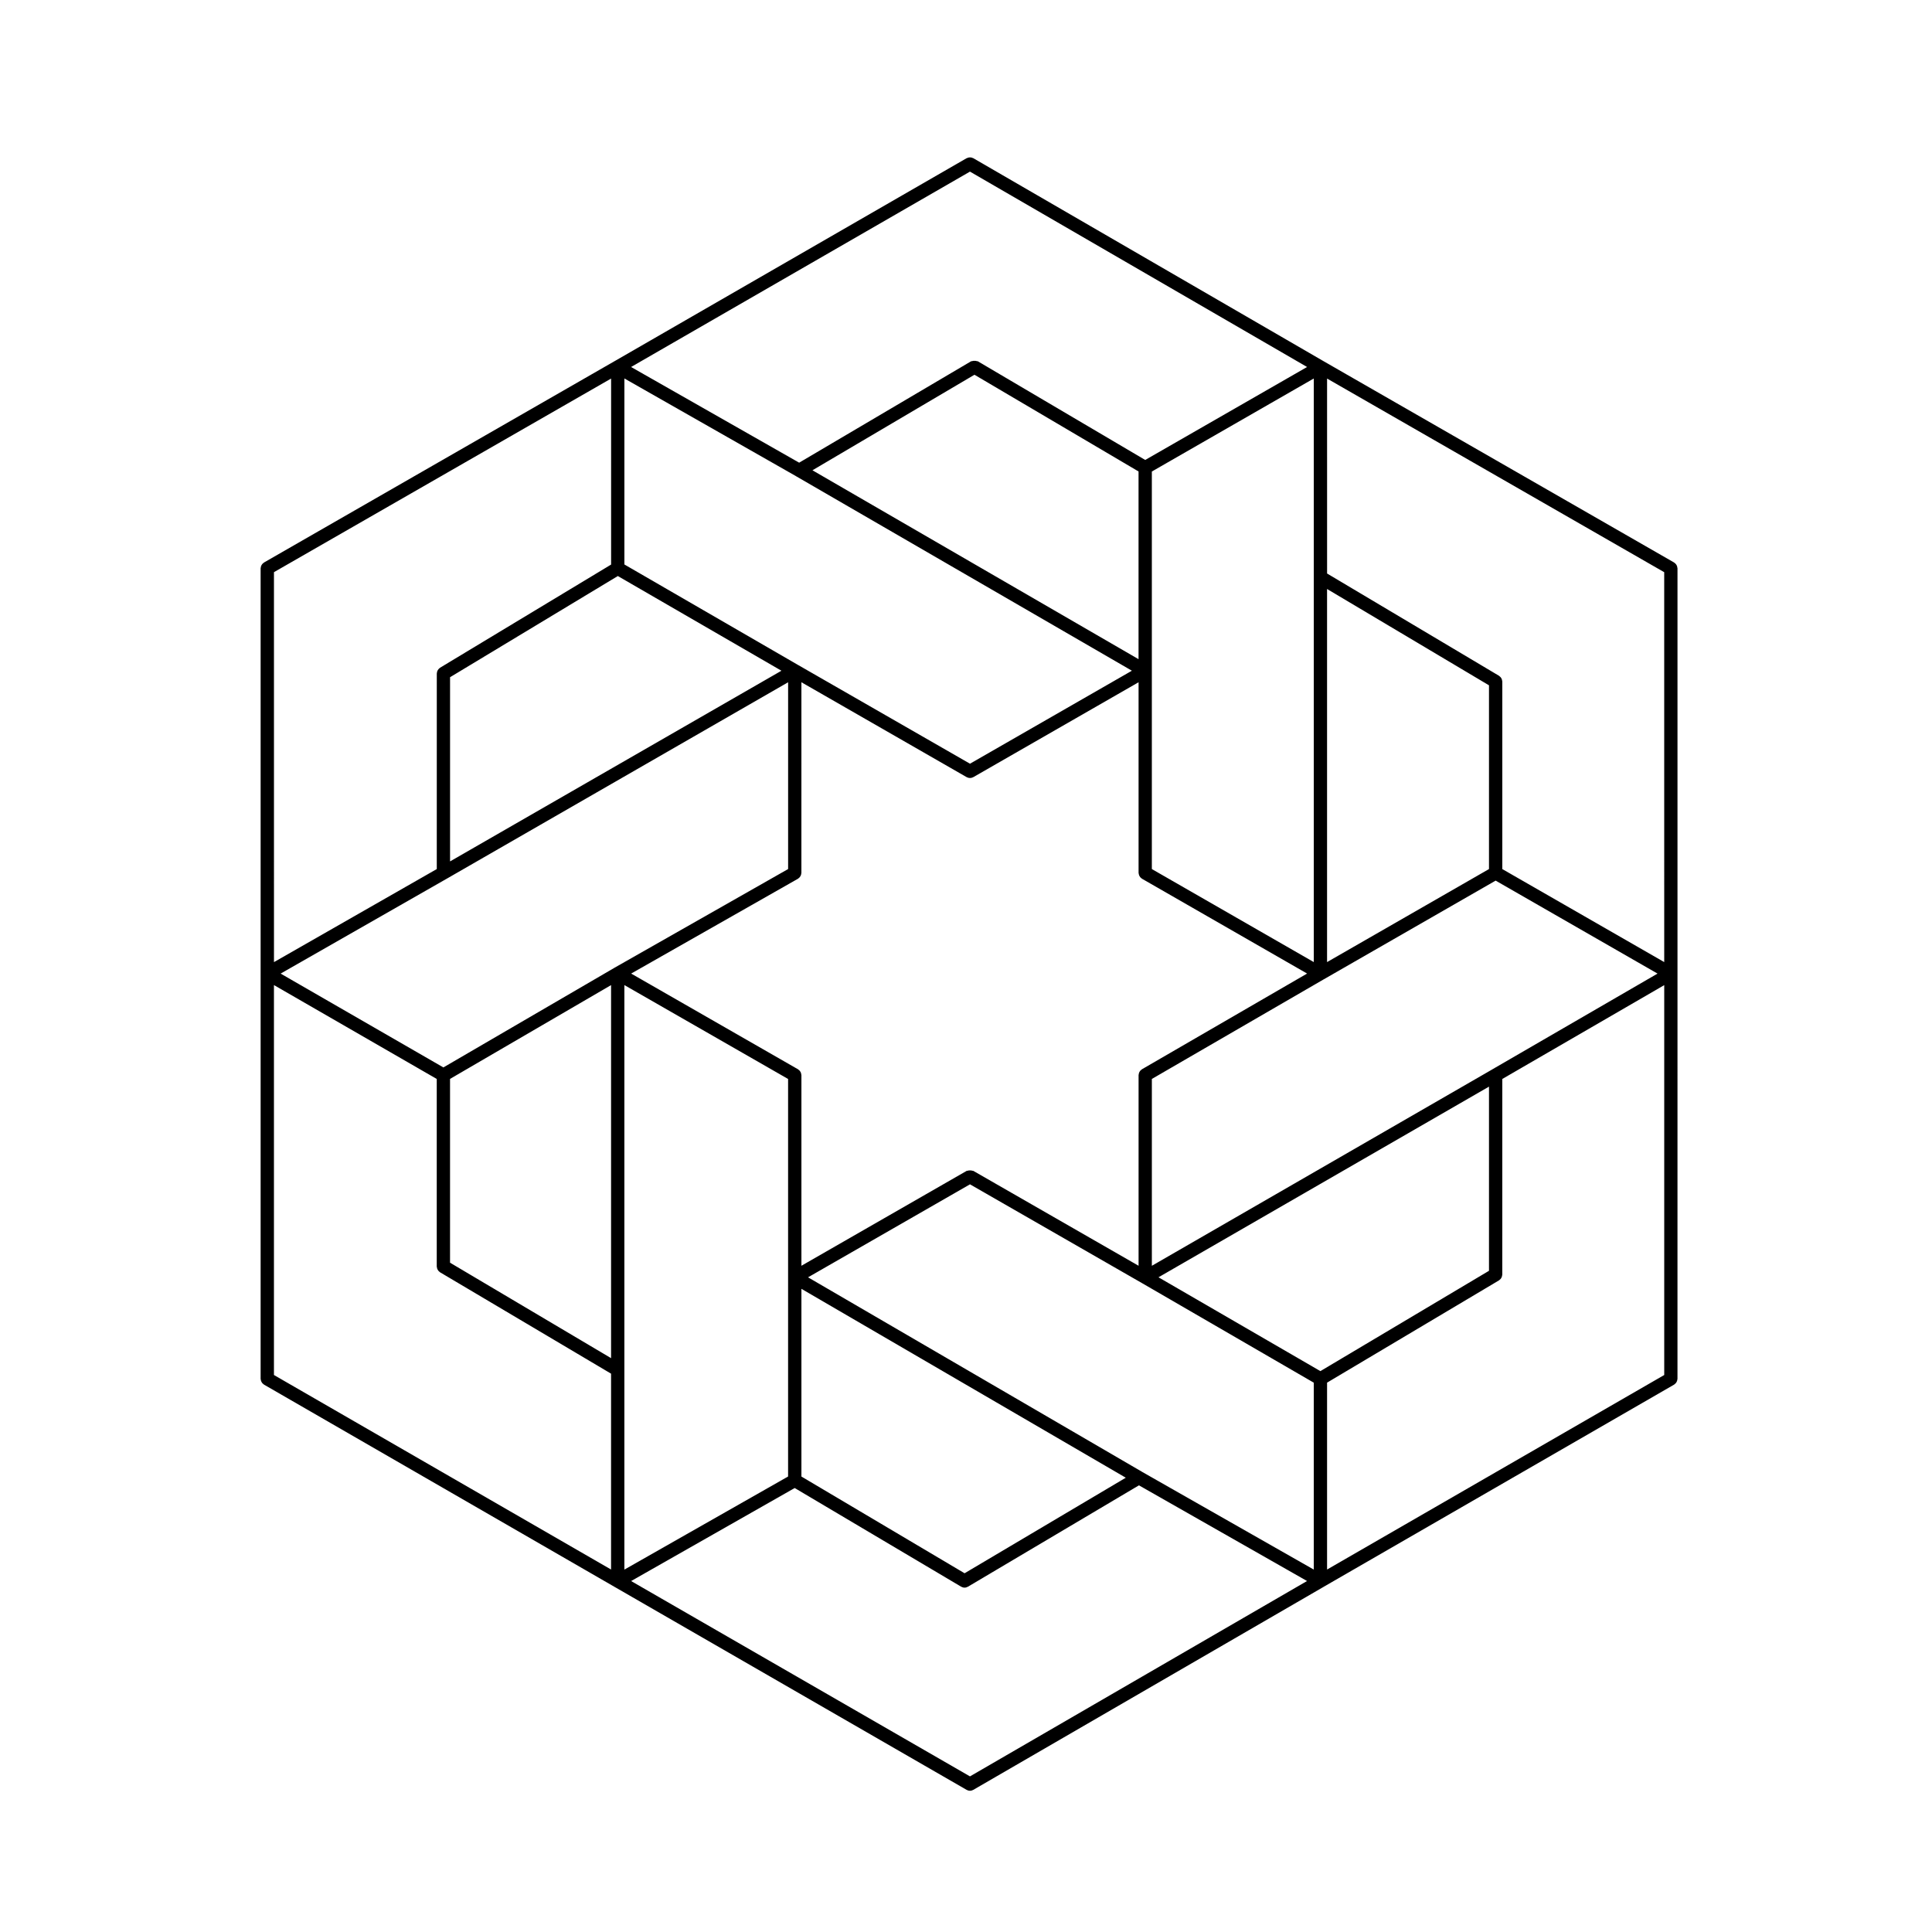 <?xml version="1.0" encoding="UTF-8"?>
<!-- Uploaded to: SVG Repo, www.svgrepo.com, Generator: SVG Repo Mixer Tools -->
<svg fill="#000000" width="800px" height="800px" version="1.1" viewBox="144 144 512 512" xmlns="http://www.w3.org/2000/svg">
 <path d="m213.19 509.98c0.035 0.105 0.086 0.191 0.137 0.281 0.055 0.105 0.109 0.195 0.191 0.293 0.082 0.098 0.172 0.16 0.273 0.238 0.059 0.047 0.102 0.105 0.16 0.141l92.871 53.582h0.004l0.004 0.004 93.336 53.812h0.004c0.273 0.152 0.57 0.238 0.875 0.238 0.312 0 0.609-0.082 0.875-0.238h0.012l92.871-53.816c0.004 0 0.004-0.004 0.012-0.012l92.855-53.574c0.066-0.039 0.105-0.102 0.16-0.141 0.102-0.074 0.191-0.141 0.273-0.238 0.082-0.09 0.137-0.188 0.191-0.293 0.055-0.09 0.105-0.176 0.141-0.289 0.039-0.117 0.059-0.238 0.074-0.363 0.004-0.074 0.039-0.133 0.039-0.207l0.004-107.39v-107.4c0-0.074-0.035-0.137-0.047-0.207-0.016-0.125-0.031-0.246-0.07-0.363-0.039-0.105-0.098-0.203-0.145-0.297-0.059-0.102-0.109-0.191-0.188-0.281-0.082-0.098-0.172-0.16-0.273-0.238-0.059-0.047-0.102-0.105-0.168-0.145l-92.855-53.328-0.004-0.004-92.867-53.82c-0.07-0.039-0.148-0.039-0.211-0.07-0.109-0.051-0.223-0.102-0.344-0.117-0.105-0.02-0.207-0.023-0.312-0.023-0.121 0-0.238 0-0.352 0.023-0.117 0.023-0.223 0.07-0.332 0.117-0.078 0.031-0.152 0.031-0.219 0.07l-93.336 53.812h-0.004l-92.871 53.34c-0.07 0.039-0.105 0.105-0.168 0.145-0.102 0.074-0.191 0.141-0.273 0.238-0.074 0.09-0.133 0.18-0.188 0.281-0.055 0.098-0.105 0.188-0.145 0.297-0.039 0.117-0.055 0.238-0.074 0.363-0.004 0.07-0.039 0.133-0.039 0.207v214.8c0 0.07 0.035 0.133 0.039 0.207 0.016 0.129 0.035 0.25 0.082 0.371zm187.86-320.5 89.34 51.777-42.895 24.637-44.359-26.148c-0.082-0.051-0.172 0-0.258-0.035-0.223-0.09-0.414-0.09-0.648-0.09-0.227 0.004-0.414 0-0.621 0.086-0.09 0.035-0.18-0.012-0.266 0.039l-45.559 26.867-44.543-25.355zm0 425.28-89.797-51.766 43.348-24.652 44.117 26.152c0.004 0.004 0.016 0 0.023 0.004 0.266 0.152 0.562 0.242 0.875 0.242s0.609-0.09 0.875-0.242c0.012-0.004 0.02 0 0.023-0.004l45.316-26.863 44.547 25.355zm1.191-371.45 43.484 25.633v49.746l-86.418-50.059zm-2.617 317.62-43.242-25.633v-49.746l85.961 50.059zm-136.36-131.01 42.676-24.859v98.863l-42.676-25.297zm92.223-53.055c0.074-0.039 0.117-0.105 0.18-0.156 0.098-0.07 0.18-0.137 0.258-0.227 0.082-0.09 0.137-0.188 0.191-0.289 0.059-0.098 0.105-0.188 0.141-0.289 0.047-0.121 0.059-0.246 0.074-0.371 0.012-0.07 0.047-0.133 0.047-0.207l0.004-50.523 43.793 25.148h0.012c0.266 0.152 0.562 0.23 0.871 0.23 0.309 0 0.605-0.082 0.871-0.23h0.012l43.793-25.148v50.527c0 0.074 0.035 0.137 0.039 0.207 0.016 0.125 0.035 0.246 0.082 0.367 0.035 0.105 0.086 0.191 0.137 0.281 0.059 0.105 0.117 0.207 0.195 0.297 0.074 0.086 0.156 0.145 0.246 0.215 0.066 0.051 0.105 0.117 0.18 0.16l43.781 25.145-43.785 25.375c-0.07 0.039-0.109 0.105-0.172 0.152-0.098 0.074-0.176 0.137-0.258 0.223-0.082 0.098-0.137 0.191-0.195 0.297-0.051 0.098-0.102 0.18-0.137 0.289-0.039 0.117-0.059 0.242-0.074 0.367-0.004 0.07-0.039 0.133-0.039 0.203v50.531l-43.797-25.148c-0.074-0.047-0.156 0-0.238-0.031-0.211-0.09-0.406-0.086-0.641-0.086-0.23 0-0.43-0.004-0.641 0.086-0.082 0.031-0.16-0.016-0.238 0.031l-43.797 25.148v-50.531c0-0.074-0.035-0.137-0.047-0.207-0.016-0.125-0.031-0.246-0.07-0.363-0.039-0.105-0.098-0.203-0.145-0.297-0.059-0.102-0.109-0.191-0.188-0.281-0.082-0.098-0.172-0.16-0.273-0.238-0.059-0.047-0.102-0.105-0.168-0.145l-44.23-25.371zm-46.023 130.16v-101.97l43.387 24.883v105.35l-43.387 24.672zm137.25 27.059c-0.004 0-0.004-0.012-0.012-0.012l-88.562-51.57 42.914-24.645 45.543 26.156h0.004l45.559 26.406v49.531zm47.203-26.723-42.906-24.867 87.586-50.527v48.809zm45.559-79.969c-0.004 0-0.004 0.004-0.012 0.012l-90.211 52.043v-49.516l45.543-26.395h0.008l45.555-26.164 42.906 24.641zm-0.879-53.082-42.914 24.652v-98.875l42.914 25.527zm-46.434-77.32v101.97l-42.914-24.652v-105.35l42.914-24.652zm-137.25-26.824 0.012 0.012 89.035 51.566-42.906 24.645-45.555-26.164h-0.004l-46.027-26.637v-49.293zm-47.184 26.488 43.359 25.094-87.82 50.531v-48.812zm-45.352 80.215c0.004-0.004 0.004 0 0.012-0.004l90.469-52.059v49.5l-46.023 26.164c-0.004 0.004-0.004 0.004-0.012 0.012h-0.004l-45.316 26.395-43.133-24.867zm-45.781 28.184 43.145 24.879v49.707c0 0.07 0.031 0.125 0.039 0.195 0.016 0.125 0.035 0.246 0.074 0.363 0.035 0.105 0.086 0.195 0.137 0.293 0.055 0.105 0.109 0.195 0.191 0.289 0.082 0.098 0.16 0.16 0.262 0.238 0.055 0.047 0.098 0.105 0.156 0.141l45.336 26.875v51.906l-89.34-51.551zm279.09 105.36 45.574-27.113c0.066-0.035 0.102-0.102 0.156-0.141 0.102-0.074 0.188-0.145 0.266-0.238 0.074-0.09 0.125-0.18 0.188-0.281 0.055-0.098 0.105-0.191 0.137-0.297 0.039-0.121 0.059-0.242 0.074-0.359 0.004-0.07 0.039-0.125 0.039-0.203l0.004-51.844 42.914-24.867v103.32l-89.352 51.551zm89.352-111.45-42.914-24.652v-49.695c0-0.074-0.035-0.133-0.039-0.203-0.016-0.121-0.035-0.238-0.074-0.359-0.035-0.105-0.086-0.203-0.137-0.297-0.059-0.102-0.109-0.191-0.188-0.281-0.082-0.09-0.168-0.16-0.266-0.238-0.059-0.047-0.098-0.105-0.156-0.141l-45.574-27.113-0.004-51.664 89.344 51.316 0.004 103.33zm-279.09-105.35-45.348 27.352c-0.066 0.039-0.105 0.105-0.156 0.141-0.098 0.074-0.176 0.145-0.25 0.238-0.082 0.09-0.141 0.188-0.203 0.293-0.051 0.098-0.098 0.18-0.125 0.281-0.047 0.121-0.066 0.246-0.074 0.371-0.012 0.07-0.039 0.117-0.039 0.188l-0.004 51.832-43.145 24.66-0.004-103.34 89.348-51.312z"/>
</svg>